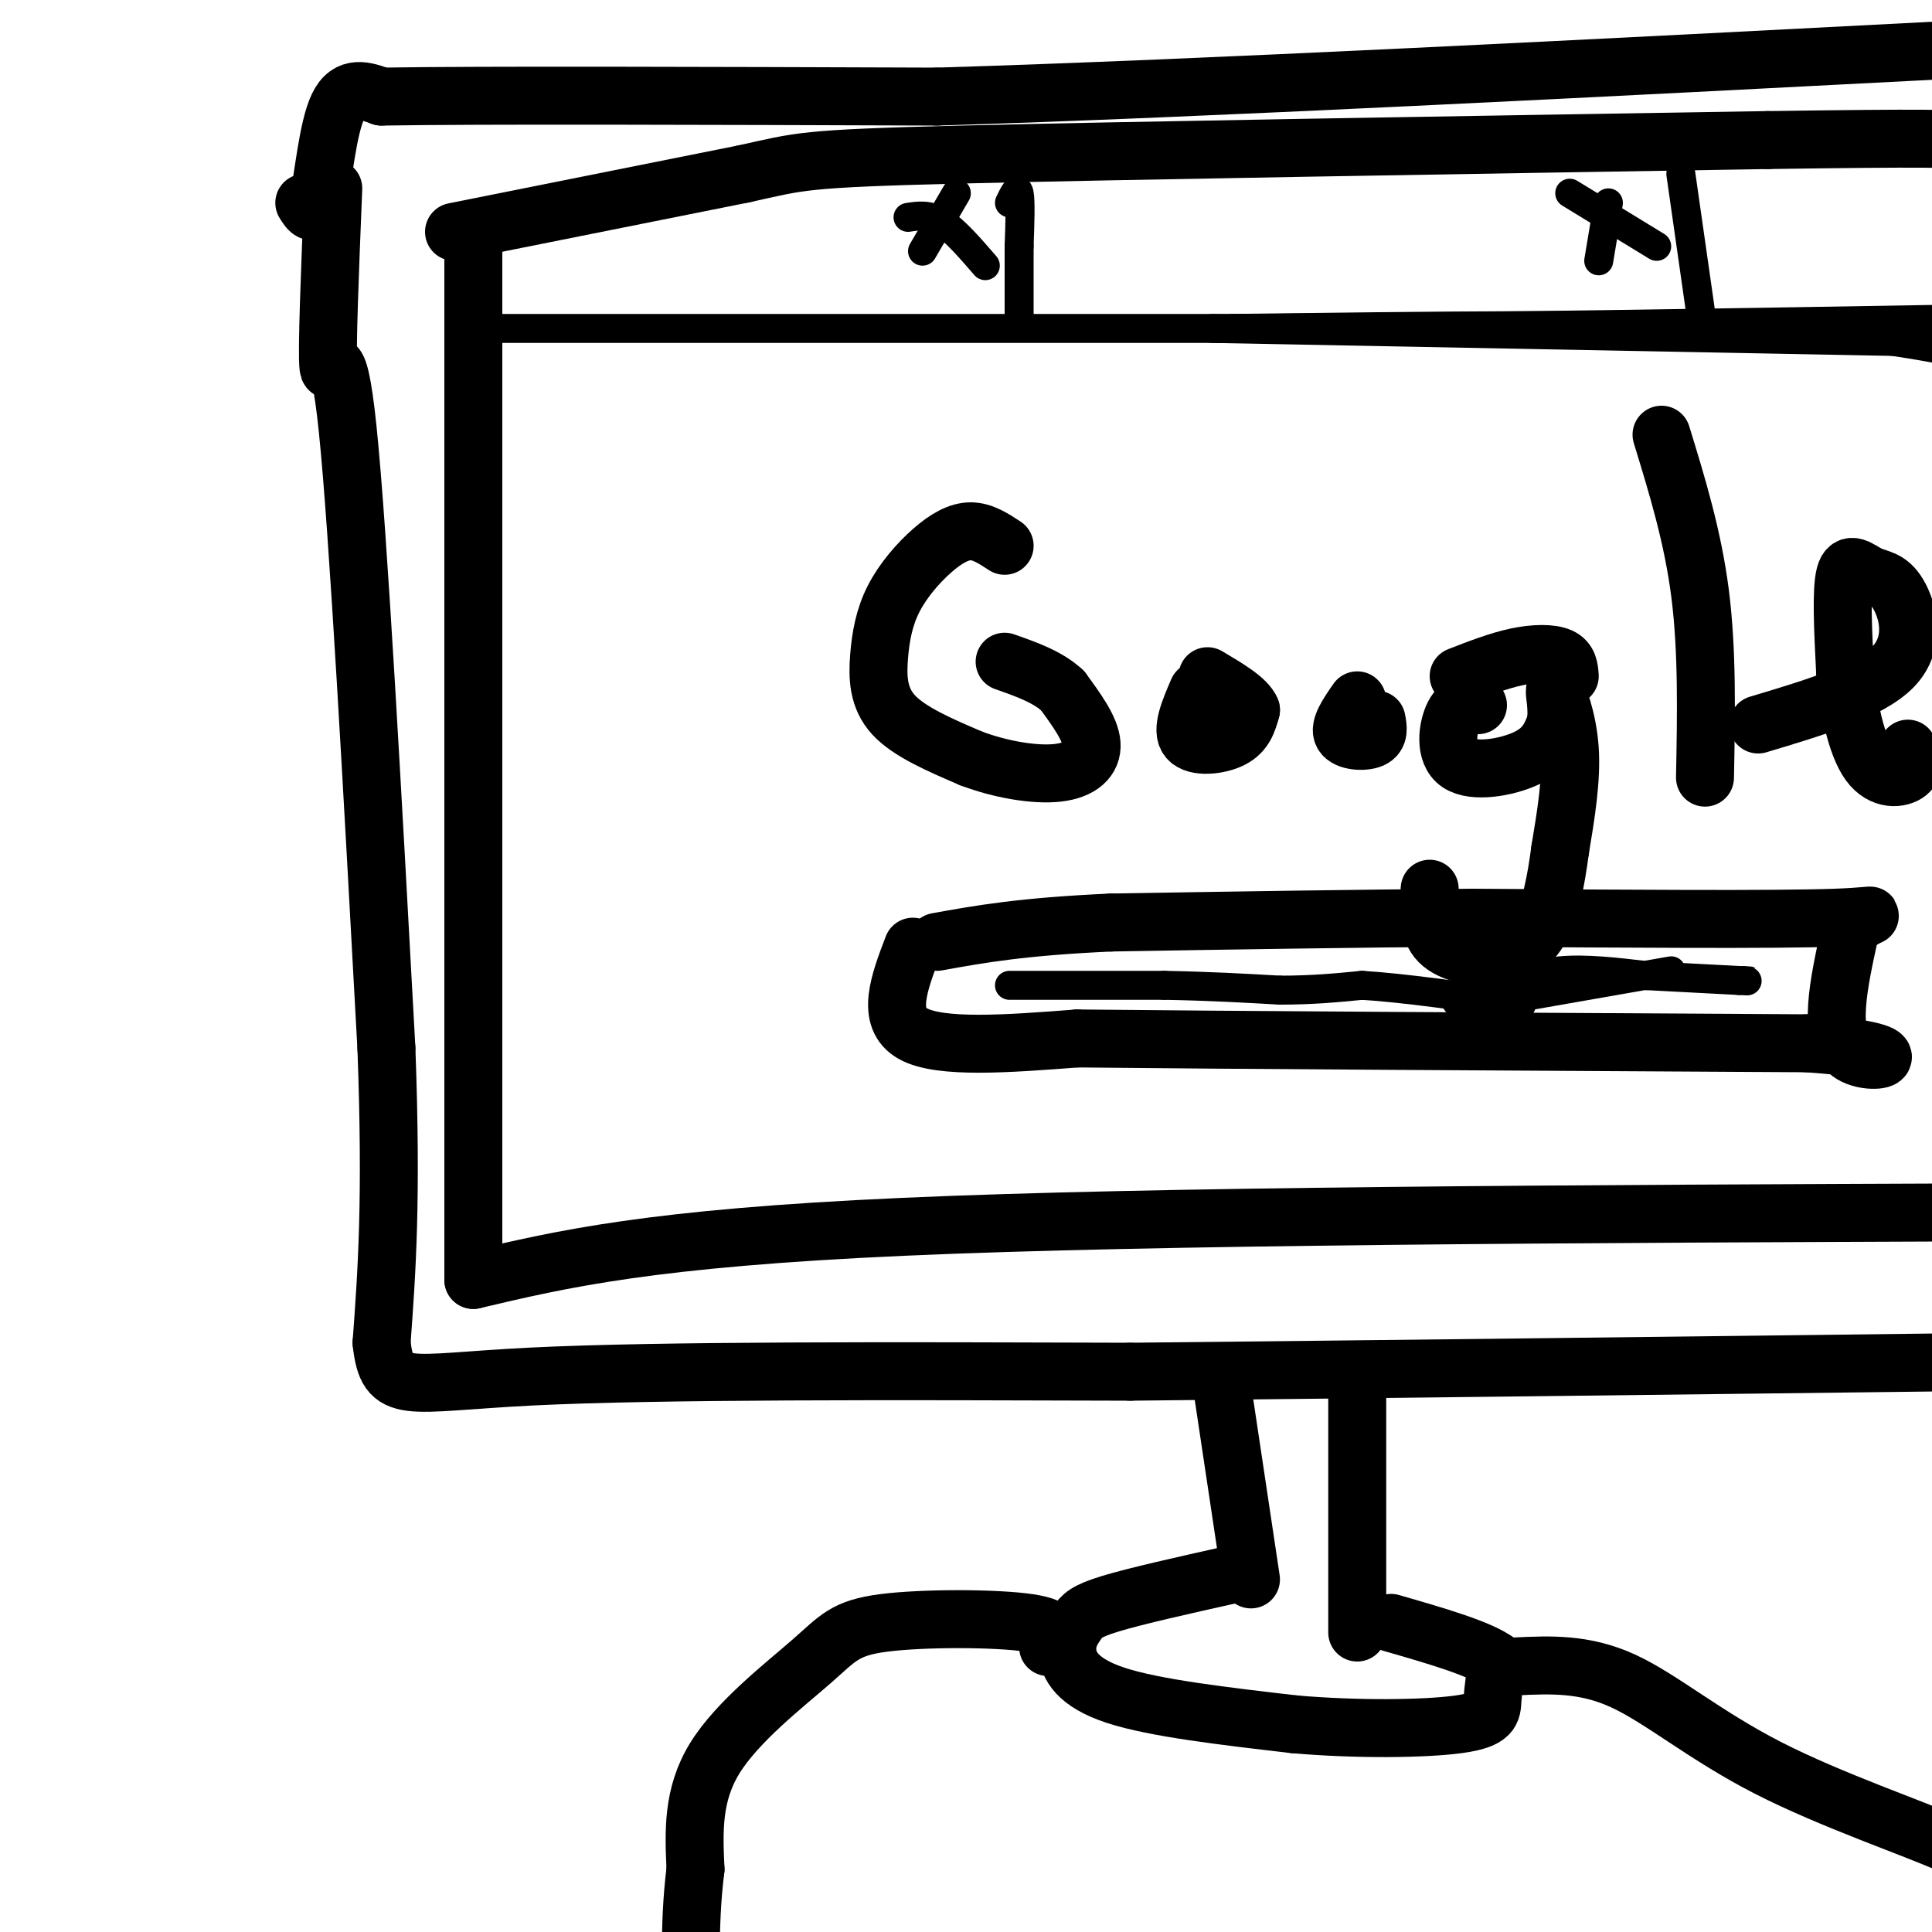 <svg viewBox='0 0 400 400' version='1.1' xmlns='http://www.w3.org/2000/svg' xmlns:xlink='http://www.w3.org/1999/xlink'><g fill='none' stroke='#000000' stroke-width='12' stroke-linecap='round' stroke-linejoin='round'><path d='M98,51c0.000,0.000 0.000,174.000 0,174'/><path d='M98,225c0.000,35.667 0.000,37.833 0,40'/><path d='M94,48c0.000,0.000 60.000,-12.000 60,-12'/><path d='M154,36c11.911,-2.622 11.689,-3.178 45,-4c33.311,-0.822 100.156,-1.911 167,-3'/><path d='M366,29c34.500,-0.500 37.250,-0.250 40,0'/><path d='M98,265c18.333,-4.333 36.667,-8.667 89,-11c52.333,-2.333 138.667,-2.667 225,-3'/><path d='M69,39c-0.689,17.022 -1.378,34.044 -1,37c0.378,2.956 1.822,-8.156 4,13c2.178,21.156 5.089,74.578 8,128'/><path d='M80,217c1.167,31.500 0.083,46.250 -1,61'/><path d='M79,278c1.222,11.089 4.778,8.311 31,7c26.222,-1.311 75.111,-1.156 124,-1'/><path d='M234,284c49.667,-0.500 111.833,-1.250 174,-2'/><path d='M63,42c1.022,1.644 2.044,3.289 3,-1c0.956,-4.289 1.844,-14.511 4,-19c2.156,-4.489 5.578,-3.244 9,-2'/><path d='M79,20c20.667,-0.333 67.833,-0.167 115,0'/><path d='M194,20c55.167,-1.667 135.583,-5.833 216,-10'/><path d='M253,287c0.000,0.000 6.000,40.000 6,40'/><path d='M281,287c0.000,0.000 0.000,51.000 0,51'/><path d='M255,326c-9.855,2.203 -19.710,4.405 -25,6c-5.290,1.595 -6.016,2.582 -7,4c-0.984,1.418 -2.226,3.266 -2,6c0.226,2.734 1.922,6.352 10,9c8.078,2.648 22.539,4.324 37,6'/><path d='M268,357c13.012,1.131 27.042,0.958 34,0c6.958,-0.958 6.845,-2.702 7,-5c0.155,-2.298 0.577,-5.149 1,-8'/><path d='M310,344c-3.500,-2.667 -12.750,-5.333 -22,-8'/><path d='M217,341c1.405,-1.994 2.810,-3.987 -4,-5c-6.810,-1.013 -21.836,-1.045 -30,0c-8.164,1.045 -9.467,3.166 -15,8c-5.533,4.834 -15.295,12.381 -20,20c-4.705,7.619 -4.352,15.309 -4,23'/><path d='M144,387c-0.833,6.667 -0.917,11.833 -1,17'/><path d='M314,345c7.024,-0.321 14.048,-0.643 22,3c7.952,3.643 16.833,11.250 30,18c13.167,6.750 30.619,12.643 38,16c7.381,3.357 4.690,4.179 2,5'/><path d='M208,113c-2.271,-1.493 -4.543,-2.986 -7,-3c-2.457,-0.014 -5.100,1.452 -8,4c-2.900,2.548 -6.056,6.178 -8,10c-1.944,3.822 -2.677,7.837 -3,12c-0.323,4.163 -0.235,8.475 3,12c3.235,3.525 9.618,6.262 16,9'/><path d='M201,157c6.060,2.298 13.208,3.542 18,3c4.792,-0.542 7.226,-2.869 7,-6c-0.226,-3.131 -3.113,-7.065 -6,-11'/><path d='M220,143c-3.000,-2.833 -7.500,-4.417 -12,-6'/><path d='M248,143c-1.756,4.089 -3.511,8.178 -2,10c1.511,1.822 6.289,1.378 9,0c2.711,-1.378 3.356,-3.689 4,-6'/><path d='M259,147c-0.833,-2.167 -4.917,-4.583 -9,-7'/><path d='M281,145c-1.911,2.756 -3.822,5.511 -3,7c0.822,1.489 4.378,1.711 6,1c1.622,-0.711 1.311,-2.356 1,-4'/><path d='M306,146c-1.845,-0.274 -3.690,-0.548 -5,2c-1.310,2.548 -2.083,7.917 1,10c3.083,2.083 10.024,0.881 14,-1c3.976,-1.881 4.988,-4.440 6,-7'/><path d='M322,150c0.726,-3.131 -0.458,-7.458 0,-7c0.458,0.458 2.560,5.702 3,12c0.440,6.298 -0.780,13.649 -2,21'/><path d='M323,176c-0.855,6.496 -1.992,12.236 -4,16c-2.008,3.764 -4.887,5.552 -9,6c-4.113,0.448 -9.461,-0.443 -12,-3c-2.539,-2.557 -2.270,-6.778 -2,-11'/><path d='M344,90c3.250,10.583 6.500,21.167 8,33c1.500,11.833 1.250,24.917 1,38'/><path d='M364,150c11.579,-3.463 23.158,-6.925 28,-12c4.842,-5.075 2.947,-11.762 1,-15c-1.947,-3.238 -3.947,-3.026 -6,-4c-2.053,-0.974 -4.158,-3.136 -5,0c-0.842,3.136 -0.421,11.568 0,20'/><path d='M382,139c0.655,7.214 2.292,15.250 5,19c2.708,3.750 6.488,3.214 8,2c1.512,-1.214 0.756,-3.107 0,-5'/><path d='M302,140c4.111,-1.600 8.222,-3.200 12,-4c3.778,-0.800 7.222,-0.800 9,0c1.778,0.800 1.889,2.400 2,4'/><path d='M189,196c-2.833,7.417 -5.667,14.833 0,18c5.667,3.167 19.833,2.083 34,1'/><path d='M223,215c30.833,0.333 90.917,0.667 151,1'/><path d='M374,216c25.489,1.711 13.711,5.489 9,2c-4.711,-3.489 -2.356,-14.244 0,-25'/><path d='M383,193c2.667,-4.556 9.333,-3.444 -3,-3c-12.333,0.444 -43.667,0.222 -75,0'/><path d='M305,190c-25.000,0.167 -50.000,0.583 -75,1'/><path d='M230,191c-18.500,0.833 -27.250,2.417 -36,4'/></g>
<g fill='none' stroke='#000000' stroke-width='6' stroke-linecap='round' stroke-linejoin='round'><path d='M104,68c0.000,0.000 155.000,0.000 155,0'/><path d='M259,68c50.667,-0.333 99.833,-1.167 149,-2'/><path d='M209,204c0.000,0.000 32.000,0.000 32,0'/><path d='M241,204c9.333,0.167 16.667,0.583 24,1'/><path d='M265,205c6.833,0.000 11.917,-0.500 17,-1'/><path d='M282,204c8.333,0.500 20.667,2.250 33,4'/><path d='M255,68c39.583,-0.500 79.167,-1.000 105,0c25.833,1.000 37.917,3.500 50,6'/><path d='M310,205c3.917,-1.750 7.833,-3.500 13,-4c5.167,-0.500 11.583,0.250 18,1'/><path d='M341,202c6.167,0.333 12.583,0.667 19,1'/><path d='M360,203c3.333,0.167 2.167,0.083 1,0'/><path d='M346,201c0.000,0.000 -40.000,7.000 -40,7'/><path d='M306,208c-7.000,0.500 -4.500,-1.750 -2,-4'/><path d='M251,68c0.000,0.000 157.000,3.000 157,3'/><path d='M209,42c0.833,-1.750 1.667,-3.500 2,-2c0.333,1.500 0.167,6.250 0,11'/><path d='M211,51c0.000,4.167 0.000,9.083 0,14'/><path d='M348,36c0.000,0.000 4.000,28.000 4,28'/><path d='M331,54c0.000,0.000 2.000,-12.000 2,-12'/><path d='M325,40c0.000,0.000 18.000,11.000 18,11'/><path d='M191,52c0.000,0.000 7.000,-12.000 7,-12'/><path d='M188,45c2.167,-0.333 4.333,-0.667 7,1c2.667,1.667 5.833,5.333 9,9'/></g>
</svg>